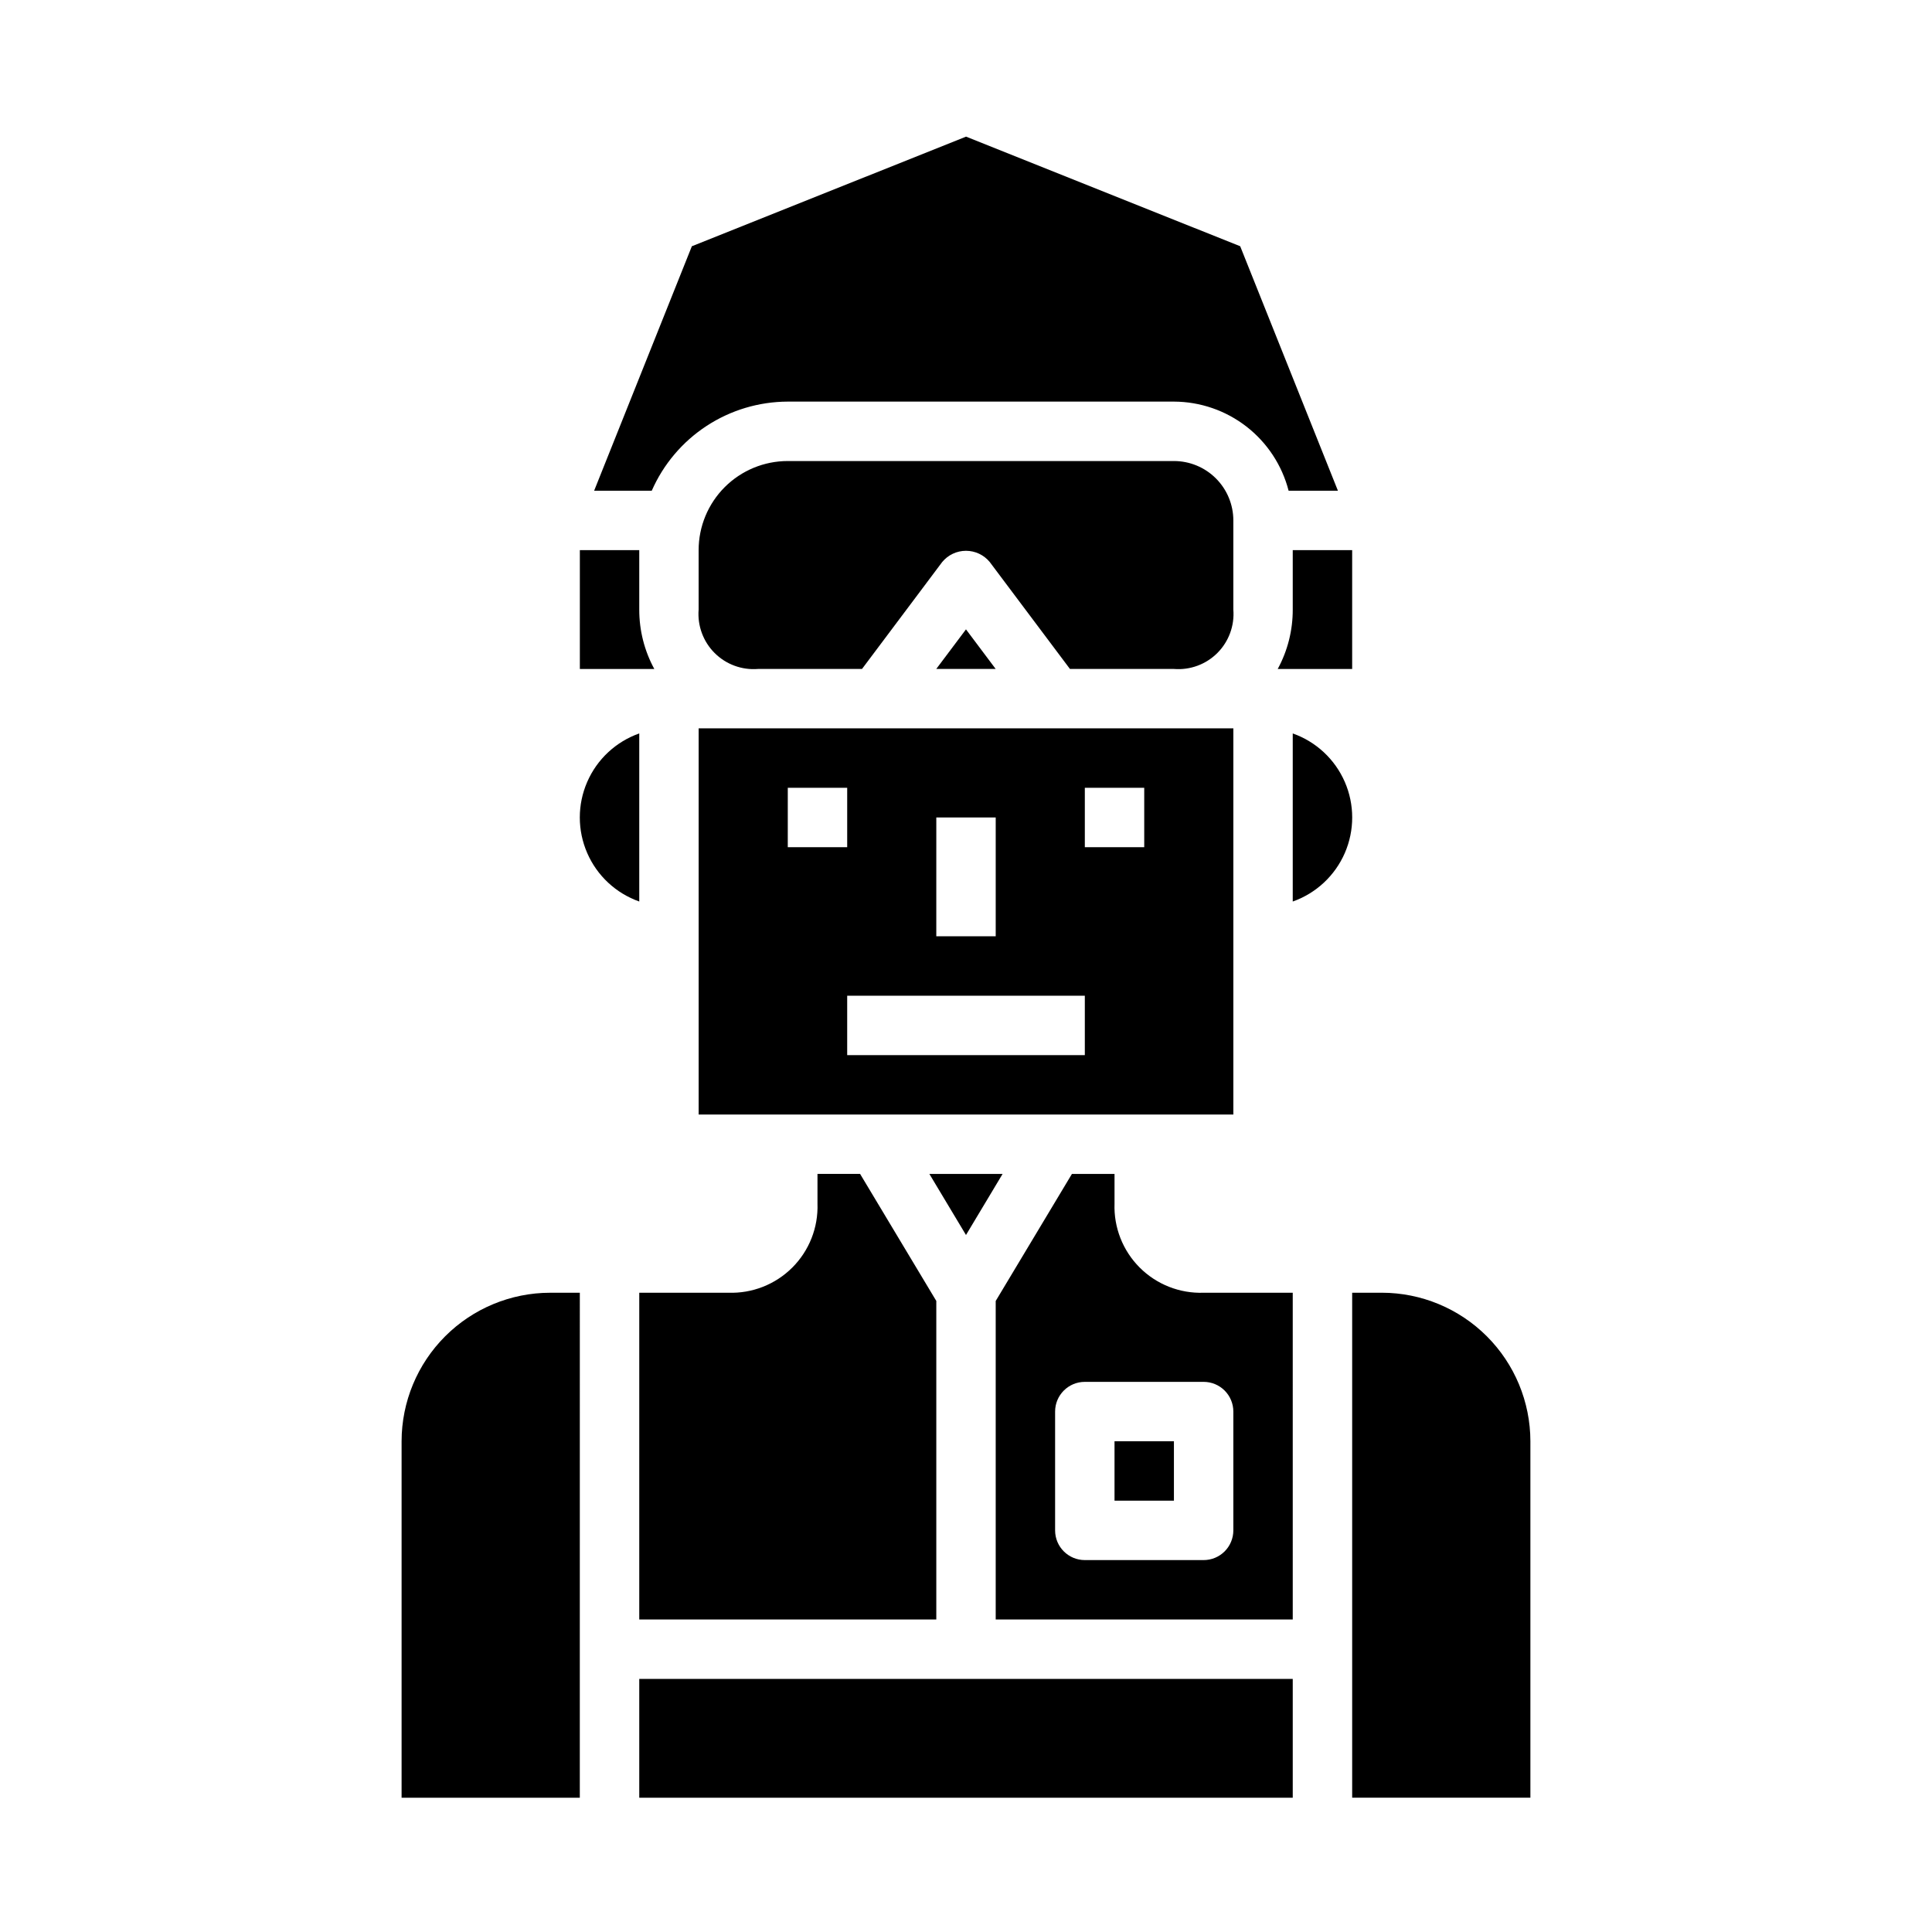 <?xml version="1.0" encoding="UTF-8"?>
<!-- Uploaded to: SVG Repo, www.svgrepo.com, Generator: SVG Repo Mixer Tools -->
<svg fill="#000000" width="800px" height="800px" version="1.1" viewBox="144 144 512 512" xmlns="http://www.w3.org/2000/svg">
 <g>
  <path d="m392.12 321.28h15.746l-7.871-10.492z"/>
  <path d="m313.41 305.54v-15.746h-15.742v31.488h19.727c-2.629-4.828-4-10.242-3.984-15.742z"/>
  <path d="m455.1 321.28c4.273 0.348 8.484-1.199 11.516-4.231 3.027-3.031 4.574-7.238 4.231-11.512v-23.617c0-4.176-1.66-8.18-4.613-11.133s-6.957-4.609-11.133-4.609h-102.34c-6.262 0-12.27 2.488-16.699 6.914-4.43 4.43-6.918 10.438-6.918 16.699v15.746c-0.344 4.273 1.203 8.48 4.234 11.512s7.238 4.578 11.512 4.231h27.551l21.254-28.34c1.551-1.883 3.859-2.973 6.301-2.973 2.438 0 4.746 1.09 6.297 2.973l21.254 28.34z"/>
  <path d="m329.15 439.36h141.7v-102.34h-141.7zm102.34-86.594h15.742v15.742l-15.742 0.004zm0 70.848h-62.977v-15.742h62.977zm-39.359-62.977h15.742v31.488h-15.746zm-39.359-7.871h15.742v15.742l-15.746 0.004z"/>
  <path d="m352.77 250.43h102.34c6.965 0.023 13.723 2.352 19.223 6.625 5.496 4.273 9.422 10.25 11.164 16.992h13.066l-25.898-64.789-72.656-29.047-72.66 29.047-25.898 64.789h15.273-0.004c3.074-7.008 8.121-12.973 14.52-17.164 6.402-4.191 13.883-6.434 21.535-6.453z"/>
  <path d="m409.7 455.1h-19.41l9.707 16.188z"/>
  <path d="m313.41 573.18h78.719v-84.414l-20.199-33.668h-11.289v7.875c0.223 6.328-2.191 12.465-6.672 16.941-4.477 4.477-10.613 6.894-16.941 6.672h-23.617z"/>
  <path d="m486.59 305.54c0.016 5.5-1.352 10.914-3.981 15.742h19.727v-31.488h-15.746z"/>
  <path d="m486.59 338.37v44.543c6.184-2.184 11.18-6.836 13.797-12.848 2.613-6.012 2.613-12.84 0-18.848-2.617-6.012-7.613-10.664-13.797-12.848z"/>
  <path d="m502.34 620.41h47.23v-94.465c-0.012-10.434-4.164-20.438-11.543-27.816-7.379-7.379-17.383-11.531-27.816-11.543h-7.871z"/>
  <path d="m486.59 486.59h-23.613c-6.332 0.223-12.469-2.195-16.945-6.672-4.477-4.477-6.894-10.613-6.672-16.941v-7.875h-11.289l-20.199 33.668v84.414h78.719zm-15.742 62.977c0 2.09-0.832 4.09-2.305 5.566-1.477 1.477-3.481 2.305-5.566 2.305h-31.488c-4.348 0-7.875-3.523-7.875-7.871v-31.488c0-4.348 3.527-7.871 7.875-7.871h31.488c2.086 0 4.09 0.828 5.566 2.305 1.473 1.477 2.305 3.481 2.305 5.566z"/>
  <path d="m439.36 525.95h15.742v15.742h-15.742z"/>
  <path d="m297.66 486.59h-7.875c-10.434 0.012-20.438 4.164-27.816 11.543-7.379 7.379-11.531 17.383-11.543 27.816v94.465h47.23z"/>
  <path d="m313.41 588.93h173.18v31.488h-173.18z"/>
  <path d="m313.41 382.91v-44.543c-6.184 2.184-11.18 6.836-13.793 12.848-2.617 6.008-2.617 12.836 0 18.848 2.613 6.012 7.609 10.664 13.793 12.848z"/>
 </g>
</svg>